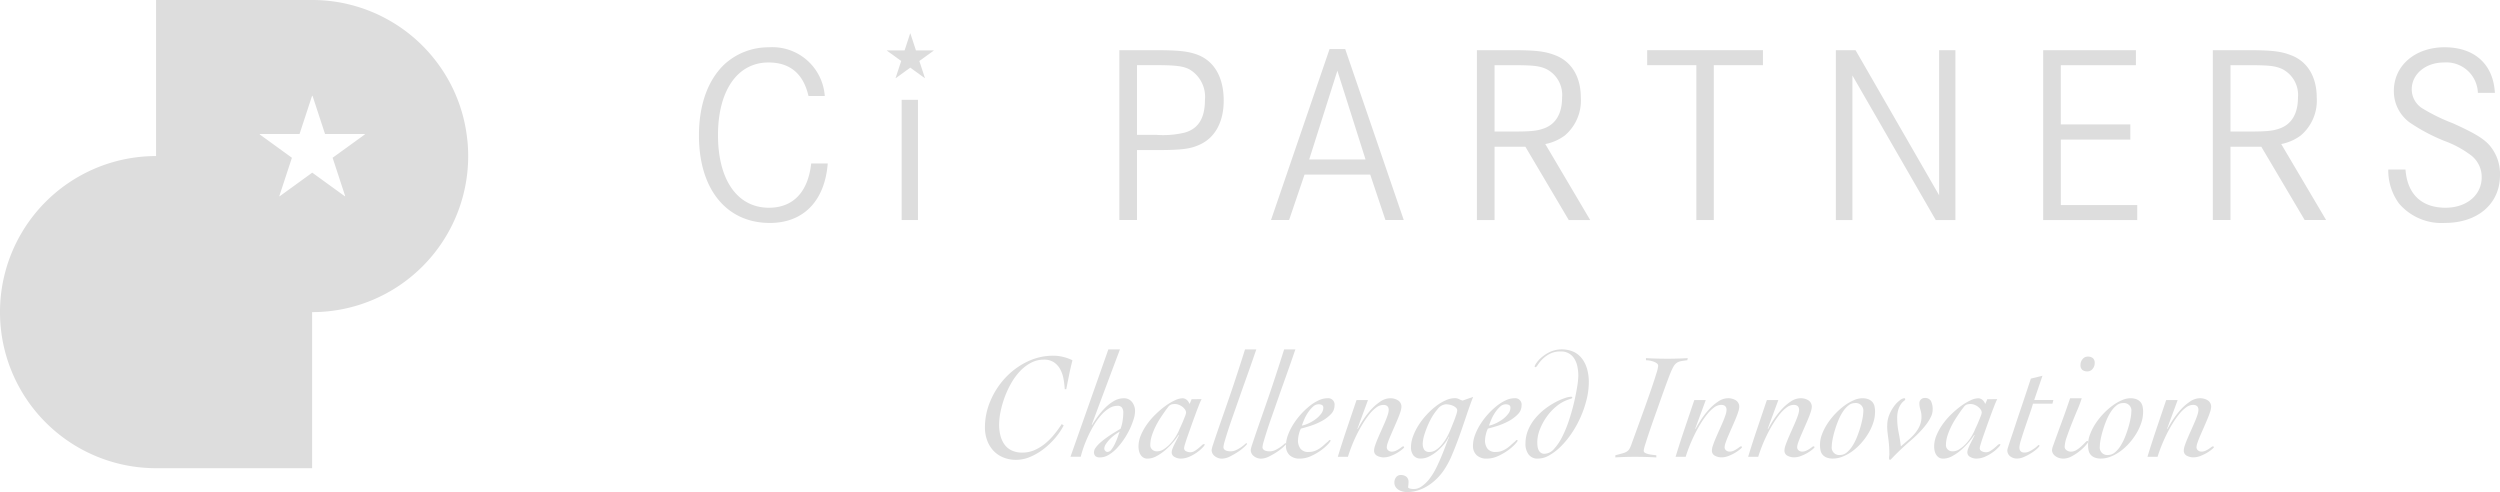 <svg xmlns="http://www.w3.org/2000/svg" xmlns:xlink="http://www.w3.org/1999/xlink" width="319.523" height="62.894" viewBox="0 0 319.523 62.894"><defs><clipPath id="a"><rect width="230.19" height="58.626" fill="#ddd"/></clipPath><clipPath id="b"><rect width="59.839" height="59.839" fill="#ddd"/></clipPath></defs><g transform="translate(-240 -7792.764)"><g transform="translate(329.333 7797.031)"><g transform="translate(0 0)" clip-path="url(#a)"><path d="M14,7.47c-.657-2.857-2.371-4.285-5.113-4.285-3.969,0-6.455,3.6-6.455,9.284,0,5.74,2.485,9.281,6.512,9.281,3.085,0,5-2,5.4-5.655h2.115c-.373,4.8-3.114,7.6-7.4,7.6C3.514,23.693,0,19.381,0,12.525c0-3.912,1.114-7,3.171-9.025a8.328,8.328,0,0,1,5.74-2.255A6.715,6.715,0,0,1,16.08,7.47Z" transform="translate(0 0.533)" fill="#ddd"/><rect width="2.085" height="15.366" transform="translate(25.907 8.49)" fill="#ddd"/><path d="M41.986,1.5c3.057,0,4.285.114,5.513.543,2.227.8,3.457,2.885,3.457,5.912,0,2.685-1.086,4.713-3.029,5.6-1.2.571-2.37.714-5.538.714H39.873v8.94H37.618V1.5Zm.373,10.825a11.808,11.808,0,0,0,3.6-.286c1.741-.486,2.6-1.828,2.6-4.2a4.066,4.066,0,0,0-2.03-3.912c-.828-.4-1.743-.514-4.426-.514H39.873v8.911Z" transform="translate(16.112 0.645)" fill="#ddd"/><path d="M60.671,1.4l7.483,21.85H65.813l-1.942-5.8h-8.4l-1.97,5.8H51.19L58.673,1.4Zm-1,2.771-3.6,11.338h7.2Z" transform="translate(21.925 0.602)" fill="#ddd"/><path d="M73.926,1.5c3.255,0,4.4.143,5.712.657,2.085.8,3.255,2.771,3.255,5.4a5.84,5.84,0,0,1-2.055,4.856A6.178,6.178,0,0,1,78.354,13.5l5.739,9.711H81.352L75.81,13.843H71.868v9.368H69.613V1.5Zm.114,10.4c2.4,0,3.2-.057,4.141-.4C79.7,10.958,80.5,9.587,80.5,7.559a3.71,3.71,0,0,0-1.971-3.626c-.914-.428-1.685-.514-4.513-.514H71.868V11.9Z" transform="translate(29.816 0.645)" fill="#ddd"/><path d="M99.645,1.5V3.418H93.362V23.211H91.134V3.418H84.851V1.5Z" transform="translate(36.342 0.645)" fill="#ddd"/><path d="M104.248,1.5,114.93,20.04V1.5h2.084V23.211H114.5L103.848,4.732V23.211h-2.114V1.5Z" transform="translate(43.573 0.645)" fill="#ddd"/><path d="M131.424,10.986v1.942H122.54V21.3h9.768v1.914H120.285V1.5h11.852V3.418h-9.6v7.569Z" transform="translate(51.519 0.645)" fill="#ddd"/><path d="M139.779,1.5c3.255,0,4.4.143,5.712.657,2.085.8,3.255,2.771,3.255,5.4a5.84,5.84,0,0,1-2.055,4.856,6.178,6.178,0,0,1-2.484,1.086l5.739,9.711h-2.741l-5.542-9.368h-3.942v9.368h-2.255V1.5Zm.114,10.4c2.4,0,3.2-.057,4.141-.4,1.514-.543,2.314-1.914,2.314-3.942a3.71,3.71,0,0,0-1.971-3.626c-.914-.428-1.685-.514-4.513-.514h-2.142V11.9Z" transform="translate(58.021 0.645)" fill="#ddd"/><path d="M162.619,7.07a4.033,4.033,0,0,0-4.342-3.884c-2.342,0-4.112,1.484-4.112,3.427a2.862,2.862,0,0,0,1.343,2.428,23.321,23.321,0,0,0,3.912,1.914c2.771,1.255,3.971,1.97,4.742,2.884a5.616,5.616,0,0,1,1.284,3.742c0,3.655-2.827,6.112-7.054,6.112a7.135,7.135,0,0,1-5.855-2.485,7.147,7.147,0,0,1-1.371-4.341h2.2c.229,3.142,2.057,4.883,5.113,4.883,2.712,0,4.626-1.628,4.626-3.884a3.483,3.483,0,0,0-1.344-2.8,13.063,13.063,0,0,0-3.426-1.857,23.141,23.141,0,0,1-4.455-2.37,4.939,4.939,0,0,1-2-4.028c0-3.227,2.714-5.569,6.485-5.569,3.826,0,6.226,2.17,6.426,5.826Z" transform="translate(64.745 0.533)" fill="#ddd"/><path d="M20.531,2.175H22.8V2.2L20.965,3.528l.718,2.19-.02.006L19.805,4.376,17.947,5.723l-.019-.006.718-2.19L16.814,2.2V2.175h2.267L19.793,0h.026Z" transform="translate(7.202 0.001)" fill="#ddd"/><path d="M35.791,33.123a10.875,10.875,0,0,0-.164-1.35,3.954,3.954,0,0,0-.424-1.214,2.5,2.5,0,0,0-.8-.878,2.276,2.276,0,0,0-1.291-.337,3.459,3.459,0,0,0-1.64.406,5.372,5.372,0,0,0-1.408,1.08,7.913,7.913,0,0,0-1.127,1.543,11.757,11.757,0,0,0-.83,1.793,12.543,12.543,0,0,0-.52,1.831,8.4,8.4,0,0,0-.184,1.66,5.625,5.625,0,0,0,.164,1.378,3.386,3.386,0,0,0,.511,1.137,2.379,2.379,0,0,0,.916.771,3.094,3.094,0,0,0,1.38.28,3.82,3.82,0,0,0,1.58-.327,5.858,5.858,0,0,0,1.36-.848,8.133,8.133,0,0,0,1.147-1.167,15.043,15.043,0,0,0,.946-1.3l.25.173a8.416,8.416,0,0,1-1.06,1.571A9.761,9.761,0,0,1,33.14,40.73a7.765,7.765,0,0,1-1.717,1.021,4.6,4.6,0,0,1-1.841.4,4.252,4.252,0,0,1-1.648-.309,3.571,3.571,0,0,1-1.264-.867,3.9,3.9,0,0,1-.8-1.321A4.732,4.732,0,0,1,25.59,38a8.621,8.621,0,0,1,.694-3.365,10.008,10.008,0,0,1,1.89-2.941,9.4,9.4,0,0,1,2.787-2.072,7.57,7.57,0,0,1,3.384-.781A5.313,5.313,0,0,1,35.6,29a5.5,5.5,0,0,1,1.175.424c-.153.617-.3,1.234-.423,1.851s-.251,1.234-.367,1.851Z" transform="translate(10.96 12.354)" fill="#ddd"/><path d="M38.086,28.275H39.57q-.868,2.295-1.794,4.772T35.964,37.9l.039.04c.2-.336.45-.7.731-1.09a9.038,9.038,0,0,1,.946-1.108,5.409,5.409,0,0,1,1.118-.868,2.463,2.463,0,0,1,1.254-.347,1.271,1.271,0,0,1,1.07.491,1.863,1.863,0,0,1,.376,1.167,3.6,3.6,0,0,1-.183,1.021,9.794,9.794,0,0,1-.491,1.254,9.922,9.922,0,0,1-.743,1.3,8.966,8.966,0,0,1-.926,1.167,4.607,4.607,0,0,1-1.041.838,2.158,2.158,0,0,1-1.09.319.914.914,0,0,1-.578-.154.656.656,0,0,1-.193-.54.968.968,0,0,1,.213-.55,3.777,3.777,0,0,1,.54-.6,8.419,8.419,0,0,1,.723-.588c.263-.193.521-.37.771-.53s.478-.3.684-.424.36-.216.463-.28a4.778,4.778,0,0,0,.261-1.013,7.086,7.086,0,0,0,.086-1.051,1.083,1.083,0,0,0-.164-.626.656.656,0,0,0-.587-.241,2.03,2.03,0,0,0-1.071.327,4.622,4.622,0,0,0-1,.858,8.133,8.133,0,0,0-.887,1.215,14.461,14.461,0,0,0-.753,1.407q-.336.724-.588,1.427A12.027,12.027,0,0,0,34.556,42H33.245ZM39.531,38.8a4.347,4.347,0,0,0-.568.357,4.933,4.933,0,0,0-.646.55,4.111,4.111,0,0,0-.531.646,1.142,1.142,0,0,0-.221.607.413.413,0,0,0,.126.289.371.371,0,0,0,.28.136.668.668,0,0,0,.511-.309,4.03,4.03,0,0,0,.443-.733q.2-.424.357-.858c.1-.289.186-.517.25-.684" transform="translate(14.239 12.111)" fill="#ddd"/><path d="M47.393,32.765a8.057,8.057,0,0,0-.347.79c-.141.361-.3.766-.463,1.215s-.334.91-.5,1.378-.321.907-.463,1.311-.254.75-.337,1.033a2.8,2.8,0,0,0-.126.52.426.426,0,0,0,.27.414,1.222,1.222,0,0,0,.521.126,1.059,1.059,0,0,0,.558-.164,3.907,3.907,0,0,0,.5-.357c.154-.127.289-.247.406-.356a.483.483,0,0,1,.269-.164c.079,0,.117.026.117.077a1.188,1.188,0,0,1-.261.347,4.473,4.473,0,0,1-.694.607,5.362,5.362,0,0,1-.993.57,2.821,2.821,0,0,1-1.157.25,1.573,1.573,0,0,1-.733-.2.662.662,0,0,1-.386-.626,1.4,1.4,0,0,1,.116-.473q.116-.3.27-.608t.309-.607c.1-.2.18-.357.231-.471l-.039-.04a8.852,8.852,0,0,1-.723.956,9.188,9.188,0,0,1-.994.993,6.075,6.075,0,0,1-1.127.771,2.433,2.433,0,0,1-1.128.309.994.994,0,0,1-.55-.144,1.148,1.148,0,0,1-.356-.367,1.588,1.588,0,0,1-.194-.5,2.69,2.69,0,0,1-.057-.548,3.71,3.71,0,0,1,.309-1.447,7.262,7.262,0,0,1,.8-1.417,9.193,9.193,0,0,1,1.118-1.283A11.669,11.669,0,0,1,42.8,33.613a7.174,7.174,0,0,1,1.185-.7,2.413,2.413,0,0,1,.954-.26.843.843,0,0,1,.57.211,1.136,1.136,0,0,1,.337.521,4.1,4.1,0,0,0,.27-.617Zm-6.556,5.862a.753.753,0,0,0,.25.588.877.877,0,0,0,.6.221,1.6,1.6,0,0,0,.868-.27,4.313,4.313,0,0,0,.8-.666,5.671,5.671,0,0,0,.666-.848,6.353,6.353,0,0,0,.443-.8c.039-.1.113-.27.221-.5s.216-.473.319-.723.2-.486.28-.7a1.685,1.685,0,0,0,.126-.424.732.732,0,0,0-.146-.434,1.621,1.621,0,0,0-.356-.357,1.823,1.823,0,0,0-.454-.24,1.285,1.285,0,0,0-.433-.087,1.86,1.86,0,0,0-.416.039.723.723,0,0,0-.279.126.956.956,0,0,0-.213.221c-.064.09-.149.2-.251.327-.219.309-.447.644-.684,1a10.765,10.765,0,0,0-.656,1.137,8.219,8.219,0,0,0-.491,1.205,3.9,3.9,0,0,0-.193,1.185" transform="translate(16.847 13.984)" fill="#ddd"/><path d="M51.587,28.275q-.116.328-.347,1t-.548,1.571l-.686,1.928q-.366,1.033-.733,2.082t-.713,2.035q-.347.983-.607,1.793t-.416,1.36a3.5,3.5,0,0,0-.154.723.4.4,0,0,0,.1.28.659.659,0,0,0,.24.164,1.285,1.285,0,0,0,.309.077,2.445,2.445,0,0,0,.28.019A1.6,1.6,0,0,0,49,41.145a4.213,4.213,0,0,0,.627-.357,4.793,4.793,0,0,0,.463-.356,1.148,1.148,0,0,1,.2-.164.085.085,0,0,1,.1.1c0,.037-.11.16-.327.366a6.345,6.345,0,0,1-.82.637,9.13,9.13,0,0,1-1.041.6,2.318,2.318,0,0,1-1.013.27,1.474,1.474,0,0,1-.9-.309.983.983,0,0,1-.414-.828,4.078,4.078,0,0,1,.183-.666q.184-.57.493-1.475t.733-2.111q.422-1.206.9-2.594t.973-2.912q.5-1.521.984-3.065Z" transform="translate(19.651 12.111)" fill="#ddd"/><path d="M55.084,28.275q-.116.328-.347,1t-.548,1.571L53.5,32.777q-.366,1.033-.733,2.082t-.713,2.035q-.347.983-.607,1.793t-.416,1.36a3.5,3.5,0,0,0-.154.723.4.4,0,0,0,.1.28.659.659,0,0,0,.24.164,1.285,1.285,0,0,0,.309.077,2.445,2.445,0,0,0,.28.019,1.6,1.6,0,0,0,.694-.164,4.212,4.212,0,0,0,.627-.357,4.792,4.792,0,0,0,.463-.356,1.147,1.147,0,0,1,.2-.164.085.085,0,0,1,.1.1c0,.037-.11.16-.327.366a6.346,6.346,0,0,1-.82.637,9.131,9.131,0,0,1-1.041.6,2.318,2.318,0,0,1-1.013.27,1.474,1.474,0,0,1-.9-.309.983.983,0,0,1-.414-.828,4.078,4.078,0,0,1,.183-.666q.184-.57.493-1.475t.733-2.111q.422-1.206.9-2.594t.973-2.912q.5-1.521.984-3.065Z" transform="translate(21.148 12.111)" fill="#ddd"/><path d="M54.066,38.008a1.734,1.734,0,0,0,.319,1.09,1.238,1.238,0,0,0,1.05.416,2.2,2.2,0,0,0,.763-.126,3.068,3.068,0,0,0,.626-.319,4.359,4.359,0,0,0,.54-.424q.251-.231.483-.424A.872.872,0,0,0,58,38.067c.039-.051.07-.077.1-.077.09,0,.136.026.136.077s-.116.221-.347.473a6.259,6.259,0,0,1-.907.781,7.277,7.277,0,0,1-1.263.723,3.471,3.471,0,0,1-1.437.319,1.828,1.828,0,0,1-1.283-.434,1.608,1.608,0,0,1-.471-1.244,3.864,3.864,0,0,1,.25-1.311,7.248,7.248,0,0,1,.666-1.36,9.617,9.617,0,0,1,2.082-2.352,5.722,5.722,0,0,1,1.177-.743,2.662,2.662,0,0,1,1.108-.27.818.818,0,0,1,.926.926,1.583,1.583,0,0,1-.493,1.138,4.77,4.77,0,0,1-1.176.867,8.2,8.2,0,0,1-1.417.6q-.733.231-1.215.347a3.075,3.075,0,0,0-.26.733,3.287,3.287,0,0,0-.106.751M57.3,33.863a.361.361,0,0,0-.174-.357,1,1,0,0,0-.443-.087,1.057,1.057,0,0,0-.714.319,4.1,4.1,0,0,0-.636.753,5.234,5.234,0,0,0-.483.9q-.193.463-.289.753a3.463,3.463,0,0,0,.82-.27,5.022,5.022,0,0,0,.9-.52,3.536,3.536,0,0,0,.724-.7,1.279,1.279,0,0,0,.3-.79" transform="translate(22.496 13.984)" fill="#ddd"/><path d="M61.022,32.88l-1.35,3.664.039.039a13.744,13.744,0,0,1,.713-1.2,10.649,10.649,0,0,1,.993-1.283A6.4,6.4,0,0,1,62.6,33.073a2.305,2.305,0,0,1,1.291-.424,1.952,1.952,0,0,1,.5.067,1.755,1.755,0,0,1,.454.193.951.951,0,0,1,.453.838,2.347,2.347,0,0,1-.136.656q-.135.424-.347.926c-.141.334-.291.686-.453,1.051s-.311.714-.453,1.041-.257.624-.347.887a2.061,2.061,0,0,0-.136.588.514.514,0,0,0,.193.424.692.692,0,0,0,.444.154,1.2,1.2,0,0,0,.5-.106,3.485,3.485,0,0,0,.424-.231c.129-.084.237-.161.327-.231a.394.394,0,0,1,.213-.106.123.123,0,0,1,.077.029.1.1,0,0,1,.039.086c0,.039-.084.129-.251.27a4.73,4.73,0,0,1-.636.444,5.36,5.36,0,0,1-.848.406,2.513,2.513,0,0,1-.868.173,1.8,1.8,0,0,1-.838-.2.725.725,0,0,1-.4-.7,2.121,2.121,0,0,1,.136-.636c.089-.27.206-.568.347-.9s.291-.671.453-1.031.311-.7.453-1.031.257-.63.347-.907a2.256,2.256,0,0,0,.136-.646q0-.656-.694-.656a1.545,1.545,0,0,0-.907.337,4.775,4.775,0,0,0-.906.9,11.857,11.857,0,0,0-.868,1.263q-.424.7-.78,1.437T58.9,38.868q-.27.7-.444,1.263H57.166q.559-1.832,1.167-3.625t1.224-3.625Z" transform="translate(24.485 13.984)" fill="#ddd"/><path d="M72.294,32.527q-.4,1.022-.828,2.3t-.887,2.584q-.465,1.3-.974,2.507A11.179,11.179,0,0,1,68.5,41.975a7.184,7.184,0,0,1-.917,1.07,6.624,6.624,0,0,1-1.1.858,5.573,5.573,0,0,1-1.253.578,4.58,4.58,0,0,1-1.4.211,2.173,2.173,0,0,1-.56-.077,1.872,1.872,0,0,1-.52-.221,1.17,1.17,0,0,1-.377-.376,1.043,1.043,0,0,1-.144-.56,1.073,1.073,0,0,1,.214-.656.709.709,0,0,1,.6-.289,1.11,1.11,0,0,1,.721.221.858.858,0,0,1,.273.7,2.956,2.956,0,0,1-.019.327c-.014.117-.026.226-.04.329.037.077.133.131.289.164a1.757,1.757,0,0,0,1.5-.329,4.554,4.554,0,0,0,.984-.973,8.4,8.4,0,0,0,.82-1.341q.366-.741.674-1.484t.55-1.4q.24-.656.433-1.06l-.039-.04a4.4,4.4,0,0,1-.587.917,6.637,6.637,0,0,1-.887.906,5.148,5.148,0,0,1-1.031.684,2.365,2.365,0,0,1-1.061.271,1.135,1.135,0,0,1-.964-.406,1.636,1.636,0,0,1-.309-1.021,4.114,4.114,0,0,1,.27-1.427,7.243,7.243,0,0,1,.714-1.427,9.288,9.288,0,0,1,1.021-1.321,9.461,9.461,0,0,1,1.2-1.1,5.96,5.96,0,0,1,1.244-.743,2.924,2.924,0,0,1,1.147-.27,1.147,1.147,0,0,1,.53.116,2.664,2.664,0,0,0,.473.193Zm-6.44,6.016a1.34,1.34,0,0,0,.183.733.749.749,0,0,0,.684.29,1.483,1.483,0,0,0,.791-.241,3.2,3.2,0,0,0,.7-.607,6.021,6.021,0,0,0,.568-.771,7.247,7.247,0,0,0,.4-.734c.064-.127.154-.334.27-.617s.234-.578.357-.887.229-.6.319-.877a2.247,2.247,0,0,0,.134-.568.458.458,0,0,0-.144-.337,1.311,1.311,0,0,0-.366-.251,2.015,2.015,0,0,0-.473-.154,2.526,2.526,0,0,0-.463-.049,1.459,1.459,0,0,0-1.051.608,7.1,7.1,0,0,0-.954,1.435,11.079,11.079,0,0,0-.694,1.678,4.745,4.745,0,0,0-.27,1.35" transform="translate(26.653 13.932)" fill="#ddd"/><path d="M70.8,38.008a1.734,1.734,0,0,0,.319,1.09,1.238,1.238,0,0,0,1.05.416,2.2,2.2,0,0,0,.763-.126,3.068,3.068,0,0,0,.626-.319,4.36,4.36,0,0,0,.54-.424q.251-.231.483-.424a.873.873,0,0,0,.154-.154c.039-.051.07-.077.1-.077.09,0,.136.026.136.077s-.116.221-.347.473a6.259,6.259,0,0,1-.907.781,7.277,7.277,0,0,1-1.263.723,3.471,3.471,0,0,1-1.437.319,1.828,1.828,0,0,1-1.283-.434,1.608,1.608,0,0,1-.471-1.244,3.864,3.864,0,0,1,.25-1.311,7.249,7.249,0,0,1,.666-1.36,9.618,9.618,0,0,1,2.082-2.352,5.721,5.721,0,0,1,1.177-.743,2.661,2.661,0,0,1,1.108-.27.818.818,0,0,1,.926.926,1.583,1.583,0,0,1-.493,1.138,4.77,4.77,0,0,1-1.175.867,8.2,8.2,0,0,1-1.417.6q-.733.231-1.215.347a3.075,3.075,0,0,0-.26.733,3.287,3.287,0,0,0-.106.751m3.239-4.145a.361.361,0,0,0-.174-.357,1,1,0,0,0-.443-.087,1.057,1.057,0,0,0-.714.319,4.1,4.1,0,0,0-.636.753,5.235,5.235,0,0,0-.483.9q-.193.463-.288.753a3.463,3.463,0,0,0,.82-.27,5.022,5.022,0,0,0,.9-.52,3.536,3.536,0,0,0,.724-.7,1.279,1.279,0,0,0,.3-.79" transform="translate(29.665 13.984)" fill="#ddd"/><path d="M73.96,40.346a4.53,4.53,0,0,1,.347-1.784,5.813,5.813,0,0,1,.906-1.484A7.86,7.86,0,0,1,76.437,35.9a9.5,9.5,0,0,1,1.321-.858,8.361,8.361,0,0,1,1.2-.53,2.849,2.849,0,0,1,.83-.183q.154,0,.154.116c0,.051-.049.093-.146.126s-.253.086-.471.163a4.854,4.854,0,0,0-1.447.848,6.919,6.919,0,0,0-1.224,1.331,7.387,7.387,0,0,0-.858,1.6,4.546,4.546,0,0,0-.327,1.64,4.621,4.621,0,0,0,.029.491,1.524,1.524,0,0,0,.126.473.959.959,0,0,0,.279.357.746.746,0,0,0,.473.144,1.669,1.669,0,0,0,1.224-.607,6.734,6.734,0,0,0,1.051-1.553,15.052,15.052,0,0,0,.868-2.111q.386-1.168.646-2.275t.406-2.044a10.223,10.223,0,0,0,.144-1.418A5.793,5.793,0,0,0,80.6,30.5a2.962,2.962,0,0,0-.366-.983,1.948,1.948,0,0,0-1.8-.974,2.853,2.853,0,0,0-1.378.309,3.876,3.876,0,0,0-.936.684,4.574,4.574,0,0,0-.57.694c-.134.213-.234.319-.3.319a.1.1,0,0,1-.116-.116,1.388,1.388,0,0,1,.231-.424,3.768,3.768,0,0,1,.676-.733,4.8,4.8,0,0,1,1.09-.694,3.734,3.734,0,0,1,3.037.029,2.972,2.972,0,0,1,1.07.916,4.058,4.058,0,0,1,.617,1.331,6.027,6.027,0,0,1,.2,1.581,9.34,9.34,0,0,1-.3,2.314,13.535,13.535,0,0,1-.79,2.265,13.044,13.044,0,0,1-1.147,2.044,10.945,10.945,0,0,1-1.378,1.658,6.884,6.884,0,0,1-1.457,1.108,2.911,2.911,0,0,1-1.407.406,1.4,1.4,0,0,1-1.234-.55,2.271,2.271,0,0,1-.386-1.34" transform="translate(31.677 12.111)" fill="#ddd"/><path d="M82,41.476c.386-.1.694-.186.926-.251a1.9,1.9,0,0,0,.55-.23,1.021,1.021,0,0,0,.317-.329,2.892,2.892,0,0,0,.231-.5c.079-.219.216-.6.416-1.147s.427-1.173.684-1.881.524-1.445.8-2.217.53-1.5.761-2.178.42-1.267.568-1.755a4.508,4.508,0,0,0,.221-.944.4.4,0,0,0-.183-.329,1.611,1.611,0,0,0-.434-.221,2.757,2.757,0,0,0-.511-.126,3.036,3.036,0,0,0-.433-.039v-.27c.45.026.9.046,1.358.057s.91.02,1.36.02q.617,0,1.311-.02c.463-.011.9-.031,1.311-.057l-.059.27c-.346.039-.626.08-.837.126a1.383,1.383,0,0,0-.541.231,1.434,1.434,0,0,0-.386.453,8.261,8.261,0,0,0-.376.79q-.135.33-.444,1.158t-.684,1.89q-.375,1.061-.79,2.227t-.753,2.16q-.336.992-.548,1.687a4.715,4.715,0,0,0-.213.83.327.327,0,0,0,.2.3,1.918,1.918,0,0,0,.481.164,5.472,5.472,0,0,0,.55.086c.18.02.309.036.386.049v.27q-.675-.039-1.36-.059c-.456-.013-.91-.019-1.358-.019q-.636,0-1.264.019T82,41.746Z" transform="translate(35.123 12.446)" fill="#ddd"/><path d="M91.248,32.88,89.9,36.544l.039.039a13.75,13.75,0,0,1,.713-1.2,10.651,10.651,0,0,1,.993-1.283,6.4,6.4,0,0,1,1.187-1.031,2.305,2.305,0,0,1,1.291-.424,1.952,1.952,0,0,1,.5.067,1.755,1.755,0,0,1,.454.193.951.951,0,0,1,.453.838,2.347,2.347,0,0,1-.136.656q-.135.424-.347.926c-.141.334-.291.686-.453,1.051s-.311.714-.453,1.041-.257.624-.347.887a2.061,2.061,0,0,0-.136.588.514.514,0,0,0,.193.424.692.692,0,0,0,.444.154,1.2,1.2,0,0,0,.5-.106,3.486,3.486,0,0,0,.424-.231c.129-.084.237-.161.327-.231a.394.394,0,0,1,.213-.106.123.123,0,0,1,.077.029.1.1,0,0,1,.039.086c0,.039-.084.129-.251.27a4.73,4.73,0,0,1-.636.444,5.36,5.36,0,0,1-.848.406,2.513,2.513,0,0,1-.868.173,1.8,1.8,0,0,1-.838-.2.725.725,0,0,1-.4-.7,2.121,2.121,0,0,1,.136-.636c.089-.27.206-.568.347-.9s.291-.671.453-1.031.311-.7.453-1.031.257-.63.347-.907a2.256,2.256,0,0,0,.136-.646q0-.656-.694-.656a1.545,1.545,0,0,0-.907.337,4.775,4.775,0,0,0-.906.9,11.856,11.856,0,0,0-.868,1.263q-.424.7-.78,1.437t-.627,1.437q-.27.7-.444,1.263H87.392q.559-1.832,1.167-3.625t1.224-3.625Z" transform="translate(37.43 13.984)" fill="#ddd"/><path d="M97.743,32.88l-1.351,3.664.039.039a13.743,13.743,0,0,1,.713-1.2,10.649,10.649,0,0,1,.993-1.283,6.45,6.45,0,0,1,1.187-1.031,2.309,2.309,0,0,1,1.291-.424,1.962,1.962,0,0,1,.5.067,1.745,1.745,0,0,1,.453.193.961.961,0,0,1,.327.337.975.975,0,0,1,.126.5,2.347,2.347,0,0,1-.136.656q-.135.424-.347.926c-.14.334-.291.686-.453,1.051s-.311.714-.453,1.041-.257.624-.346.887a2.026,2.026,0,0,0-.137.588.511.511,0,0,0,.194.424.688.688,0,0,0,.443.154,1.2,1.2,0,0,0,.5-.106,3.617,3.617,0,0,0,.426-.231c.127-.084.237-.161.326-.231a.4.4,0,0,1,.213-.106.127.127,0,0,1,.079.029.106.106,0,0,1,.039.086q0,.058-.253.27a4.641,4.641,0,0,1-.636.444,5.361,5.361,0,0,1-.848.406,2.506,2.506,0,0,1-.867.173,1.813,1.813,0,0,1-.84-.2.725.725,0,0,1-.4-.7,2.167,2.167,0,0,1,.136-.636c.09-.27.207-.568.348-.9s.29-.671.451-1.031.311-.7.453-1.031.257-.63.348-.907a2.306,2.306,0,0,0,.136-.646c0-.437-.233-.656-.694-.656a1.549,1.549,0,0,0-.908.337,4.775,4.775,0,0,0-.906.9,11.855,11.855,0,0,0-.867,1.263q-.426.7-.781,1.437c-.239.488-.446.967-.626,1.437s-.33.89-.446,1.263H93.885q.559-1.832,1.167-3.625l1.225-3.625Z" transform="translate(40.211 13.984)" fill="#ddd"/><path d="M107.349,34.423a4.385,4.385,0,0,1-.221,1.33,6.637,6.637,0,0,1-.617,1.36,8.187,8.187,0,0,1-.916,1.254,7.351,7.351,0,0,1-1.118,1.031,5.613,5.613,0,0,1-1.244.7,3.382,3.382,0,0,1-1.264.26,2.119,2.119,0,0,1-.818-.136,1.318,1.318,0,0,1-.511-.366,1.239,1.239,0,0,1-.26-.56,3.473,3.473,0,0,1-.067-.713,3.772,3.772,0,0,1,.26-1.331,7.014,7.014,0,0,1,.694-1.358,8.72,8.72,0,0,1,.993-1.254,9.054,9.054,0,0,1,1.157-1.031,6.146,6.146,0,0,1,1.2-.7,2.753,2.753,0,0,1,1.08-.26,2.151,2.151,0,0,1,.82.134,1.335,1.335,0,0,1,.511.367,1.271,1.271,0,0,1,.26.558,3.611,3.611,0,0,1,.067.714m-2.584-1.157a1.311,1.311,0,0,0-.838.319,3.433,3.433,0,0,0-.723.828,6.741,6.741,0,0,0-.58,1.138c-.166.417-.311.831-.433,1.243a10.812,10.812,0,0,0-.28,1.148,4.994,4.994,0,0,0-.1.858.963.963,0,0,0,1.08,1.1,1.317,1.317,0,0,0,.838-.319,3.433,3.433,0,0,0,.723-.828,6.739,6.739,0,0,0,.578-1.138q.251-.626.434-1.244a10.678,10.678,0,0,0,.279-1.147,5.019,5.019,0,0,0,.1-.858.963.963,0,0,0-1.08-1.1" transform="translate(42.964 13.984)" fill="#ddd"/><path d="M106.333,36.15a3.567,3.567,0,0,1,.27-1.4,4.944,4.944,0,0,1,.626-1.108,3.607,3.607,0,0,1,.714-.723,1.088,1.088,0,0,1,.55-.261.119.119,0,0,1,.134.136c0,.064-.054.134-.163.211a1.7,1.7,0,0,0-.347.357,2.72,2.72,0,0,0-.349.684,3.568,3.568,0,0,0-.163,1.2,8.891,8.891,0,0,0,.183,1.794q.182.887.28,1.774c.309-.27.617-.533.926-.791a6.92,6.92,0,0,0,.848-.838,4.2,4.2,0,0,0,.627-.983,2.973,2.973,0,0,0,.106-2.054,2.841,2.841,0,0,1-.136-.867.612.612,0,0,1,.2-.463.634.634,0,0,1,.453-.193.869.869,0,0,1,.82.376,2.372,2.372,0,0,1,.221,1.166,2.03,2.03,0,0,1-.221.868,5.52,5.52,0,0,1-.558.916,10.069,10.069,0,0,1-.734.877q-.394.424-.751.753t-.617.55c-.174.147-.28.24-.319.279q-.713.636-1.137,1.051t-.656.656c-.154.161-.26.27-.319.329s-.1.086-.126.086c-.09,0-.134-.077-.134-.231a1.561,1.561,0,0,1,.019-.24,1.494,1.494,0,0,0,.02-.223q0-.636-.039-1.137t-.1-.936q-.058-.433-.1-.82c-.026-.256-.039-.52-.039-.79" transform="translate(45.543 13.973)" fill="#ddd"/><path d="M118.591,32.765a8.056,8.056,0,0,0-.347.79c-.141.361-.3.766-.463,1.215s-.334.91-.5,1.378-.321.907-.463,1.311-.254.75-.337,1.033a2.8,2.8,0,0,0-.126.52.426.426,0,0,0,.27.414,1.222,1.222,0,0,0,.521.126,1.059,1.059,0,0,0,.558-.164,3.908,3.908,0,0,0,.5-.357c.154-.127.289-.247.406-.356a.483.483,0,0,1,.269-.164c.079,0,.117.026.117.077a1.188,1.188,0,0,1-.261.347,4.473,4.473,0,0,1-.694.607,5.362,5.362,0,0,1-.993.57,2.821,2.821,0,0,1-1.157.25,1.573,1.573,0,0,1-.733-.2.662.662,0,0,1-.386-.626,1.4,1.4,0,0,1,.116-.473q.116-.3.27-.608t.309-.607c.1-.2.18-.357.231-.471l-.039-.04a8.852,8.852,0,0,1-.723.956,9.189,9.189,0,0,1-.994.993,6.076,6.076,0,0,1-1.127.771,2.433,2.433,0,0,1-1.128.309.994.994,0,0,1-.55-.144,1.148,1.148,0,0,1-.356-.367,1.588,1.588,0,0,1-.194-.5,2.691,2.691,0,0,1-.057-.548,3.71,3.71,0,0,1,.309-1.447,7.262,7.262,0,0,1,.8-1.417,9.193,9.193,0,0,1,1.118-1.283A11.669,11.669,0,0,1,114,33.613a7.174,7.174,0,0,1,1.185-.7,2.413,2.413,0,0,1,.954-.26.843.843,0,0,1,.57.211,1.136,1.136,0,0,1,.337.521,4.106,4.106,0,0,0,.27-.617Zm-6.556,5.862a.753.753,0,0,0,.25.588.877.877,0,0,0,.6.221,1.6,1.6,0,0,0,.868-.27,4.312,4.312,0,0,0,.8-.666,5.669,5.669,0,0,0,.666-.848,6.355,6.355,0,0,0,.443-.8c.039-.1.113-.27.221-.5s.216-.473.319-.723.2-.486.28-.7a1.685,1.685,0,0,0,.126-.424.732.732,0,0,0-.146-.434,1.621,1.621,0,0,0-.356-.357,1.823,1.823,0,0,0-.454-.24,1.285,1.285,0,0,0-.433-.087,1.86,1.86,0,0,0-.416.039.723.723,0,0,0-.279.126.956.956,0,0,0-.213.221c-.064.09-.149.2-.251.327-.219.309-.447.644-.684,1a10.765,10.765,0,0,0-.656,1.137,8.217,8.217,0,0,0-.491,1.205,3.9,3.9,0,0,0-.193,1.185" transform="translate(47.341 13.984)" fill="#ddd"/><path d="M122.843,34.2h-2.487q-.116.443-.406,1.273t-.588,1.707q-.3.876-.52,1.61a4.313,4.313,0,0,0-.223.983c0,.451.213.676.637.676a1.446,1.446,0,0,0,.656-.154,4.593,4.593,0,0,0,.56-.329,3.5,3.5,0,0,0,.414-.327.967.967,0,0,1,.183-.154.1.1,0,0,1,.116.116c0,.051-.1.167-.289.347a5.268,5.268,0,0,1-.724.55,6.99,6.99,0,0,1-.934.5,2.286,2.286,0,0,1-.907.221,1.423,1.423,0,0,1-.877-.28.954.954,0,0,1-.376-.818,4.664,4.664,0,0,1,.134-.483q.135-.443.376-1.147t.54-1.62q.3-.917.637-1.91t.676-2.014q.336-1.022.646-1.948l1.484-.367-1.06,3.105h2.448Z" transform="translate(50.145 13.123)" fill="#ddd"/><path d="M124.872,34.245a12.988,12.988,0,0,1-.52,1.408q-.369.868-.733,1.783t-.647,1.735a4.294,4.294,0,0,0-.279,1.264.532.532,0,0,0,.26.463.943.943,0,0,0,.53.173,1.331,1.331,0,0,0,.723-.211,4.1,4.1,0,0,0,.617-.473c.187-.174.347-.331.483-.473s.227-.211.279-.211.1.039.1.116-.1.211-.3.443a6.079,6.079,0,0,1-.761.723,6.406,6.406,0,0,1-1.023.676,2.3,2.3,0,0,1-1.08.3,1.869,1.869,0,0,1-.481-.067,1.619,1.619,0,0,1-.473-.213,1.178,1.178,0,0,1-.357-.356.881.881,0,0,1-.134-.483,2.727,2.727,0,0,1,.183-.646q.182-.51.491-1.36t.733-2.005q.424-1.157.906-2.584Zm.771-5.322a1,1,0,0,1,.656.193.787.787,0,0,1,.231.637,1.108,1.108,0,0,1-.27.741.828.828,0,0,1-.656.319,1,1,0,0,1-.656-.193.783.783,0,0,1-.231-.636,1.112,1.112,0,0,1,.27-.743.828.828,0,0,1,.656-.319" transform="translate(51.857 12.388)" fill="#ddd"/><path d="M131.337,34.423a4.387,4.387,0,0,1-.221,1.33,6.639,6.639,0,0,1-.617,1.36,8.188,8.188,0,0,1-.916,1.254,7.285,7.285,0,0,1-1.118,1.031,5.581,5.581,0,0,1-1.244.7,3.375,3.375,0,0,1-1.263.26,2.126,2.126,0,0,1-.82-.136,1.312,1.312,0,0,1-.51-.366,1.241,1.241,0,0,1-.261-.56,3.473,3.473,0,0,1-.067-.713,3.772,3.772,0,0,1,.26-1.331,7.1,7.1,0,0,1,.694-1.358,8.82,8.82,0,0,1,.993-1.254,9.054,9.054,0,0,1,1.157-1.031,6.2,6.2,0,0,1,1.2-.7,2.747,2.747,0,0,1,1.078-.26,2.146,2.146,0,0,1,.82.134,1.335,1.335,0,0,1,.511.367,1.271,1.271,0,0,1,.26.558,3.5,3.5,0,0,1,.067.714m-2.582-1.157a1.315,1.315,0,0,0-.84.319,3.429,3.429,0,0,0-.721.828,6.638,6.638,0,0,0-.58,1.138c-.167.417-.313.831-.433,1.243a10.471,10.471,0,0,0-.28,1.148,4.854,4.854,0,0,0-.1.858.962.962,0,0,0,1.078,1.1,1.323,1.323,0,0,0,.84-.319,3.429,3.429,0,0,0,.721-.828,6.636,6.636,0,0,0,.578-1.138q.253-.626.434-1.244a10.348,10.348,0,0,0,.279-1.147,5.016,5.016,0,0,0,.1-.858.962.962,0,0,0-1.078-1.1" transform="translate(53.238 13.984)" fill="#ddd"/><path d="M133.475,32.88l-1.35,3.664.039.039a13.744,13.744,0,0,1,.713-1.2,10.653,10.653,0,0,1,.993-1.283,6.4,6.4,0,0,1,1.187-1.031,2.305,2.305,0,0,1,1.291-.424,1.952,1.952,0,0,1,.5.067,1.754,1.754,0,0,1,.454.193.951.951,0,0,1,.453.838,2.347,2.347,0,0,1-.136.656q-.135.424-.347.926c-.141.334-.291.686-.453,1.051s-.311.714-.453,1.041-.257.624-.347.887a2.06,2.06,0,0,0-.136.588.514.514,0,0,0,.193.424.692.692,0,0,0,.444.154,1.2,1.2,0,0,0,.5-.106,3.484,3.484,0,0,0,.424-.231c.129-.084.237-.161.327-.231a.394.394,0,0,1,.213-.106.123.123,0,0,1,.077.029.1.1,0,0,1,.039.086c0,.039-.084.129-.251.27a4.728,4.728,0,0,1-.636.444,5.359,5.359,0,0,1-.848.406,2.513,2.513,0,0,1-.868.173,1.8,1.8,0,0,1-.838-.2.725.725,0,0,1-.4-.7,2.121,2.121,0,0,1,.136-.636c.089-.27.206-.568.347-.9s.291-.671.453-1.031.311-.7.453-1.031.257-.63.347-.907a2.257,2.257,0,0,0,.136-.646q0-.656-.694-.656a1.545,1.545,0,0,0-.907.337,4.775,4.775,0,0,0-.906.9,11.851,11.851,0,0,0-.868,1.263q-.424.7-.78,1.437t-.627,1.437q-.27.7-.444,1.263h-1.291q.559-1.832,1.167-3.625t1.224-3.625Z" transform="translate(55.517 13.984)" fill="#ddd"/></g></g><g transform="translate(240 7792.764)"><g clip-path="url(#b)"><path d="M59.734,17.96c-.054-.532-.126-1.058-.219-1.577-.045-.253-.095-.5-.15-.753q-.094-.429-.207-.851a19.678,19.678,0,0,0-.832-2.46c-.143-.345-.292-.686-.454-1.021q-.183-.38-.382-.751a20,20,0,0,0-2.9-4.086q-.282-.308-.577-.6L54,5.842a20.013,20.013,0,0,0-5.016-3.65q-.772-.4-1.58-.726A19.761,19.761,0,0,0,45.087.687c-.388-.1-.778-.2-1.174-.282A20,20,0,0,0,39.892,0H19.946V19.946h0a19.946,19.946,0,0,0,0,39.893H39.892V39.893A19.946,19.946,0,0,0,59.839,19.946a19.583,19.583,0,0,0-.1-1.987M39.909,22.067l-.017.012-4.153,3.01-.044-.014,1.613-4.911-.3-.218L33.2,17.185v-.058h5.085l1.6-4.882h.058l1.6,4.882h5.086v.058L42.51,20.164l1.612,4.911-.044.014Z" fill="#ddd"/></g></g></g></svg>